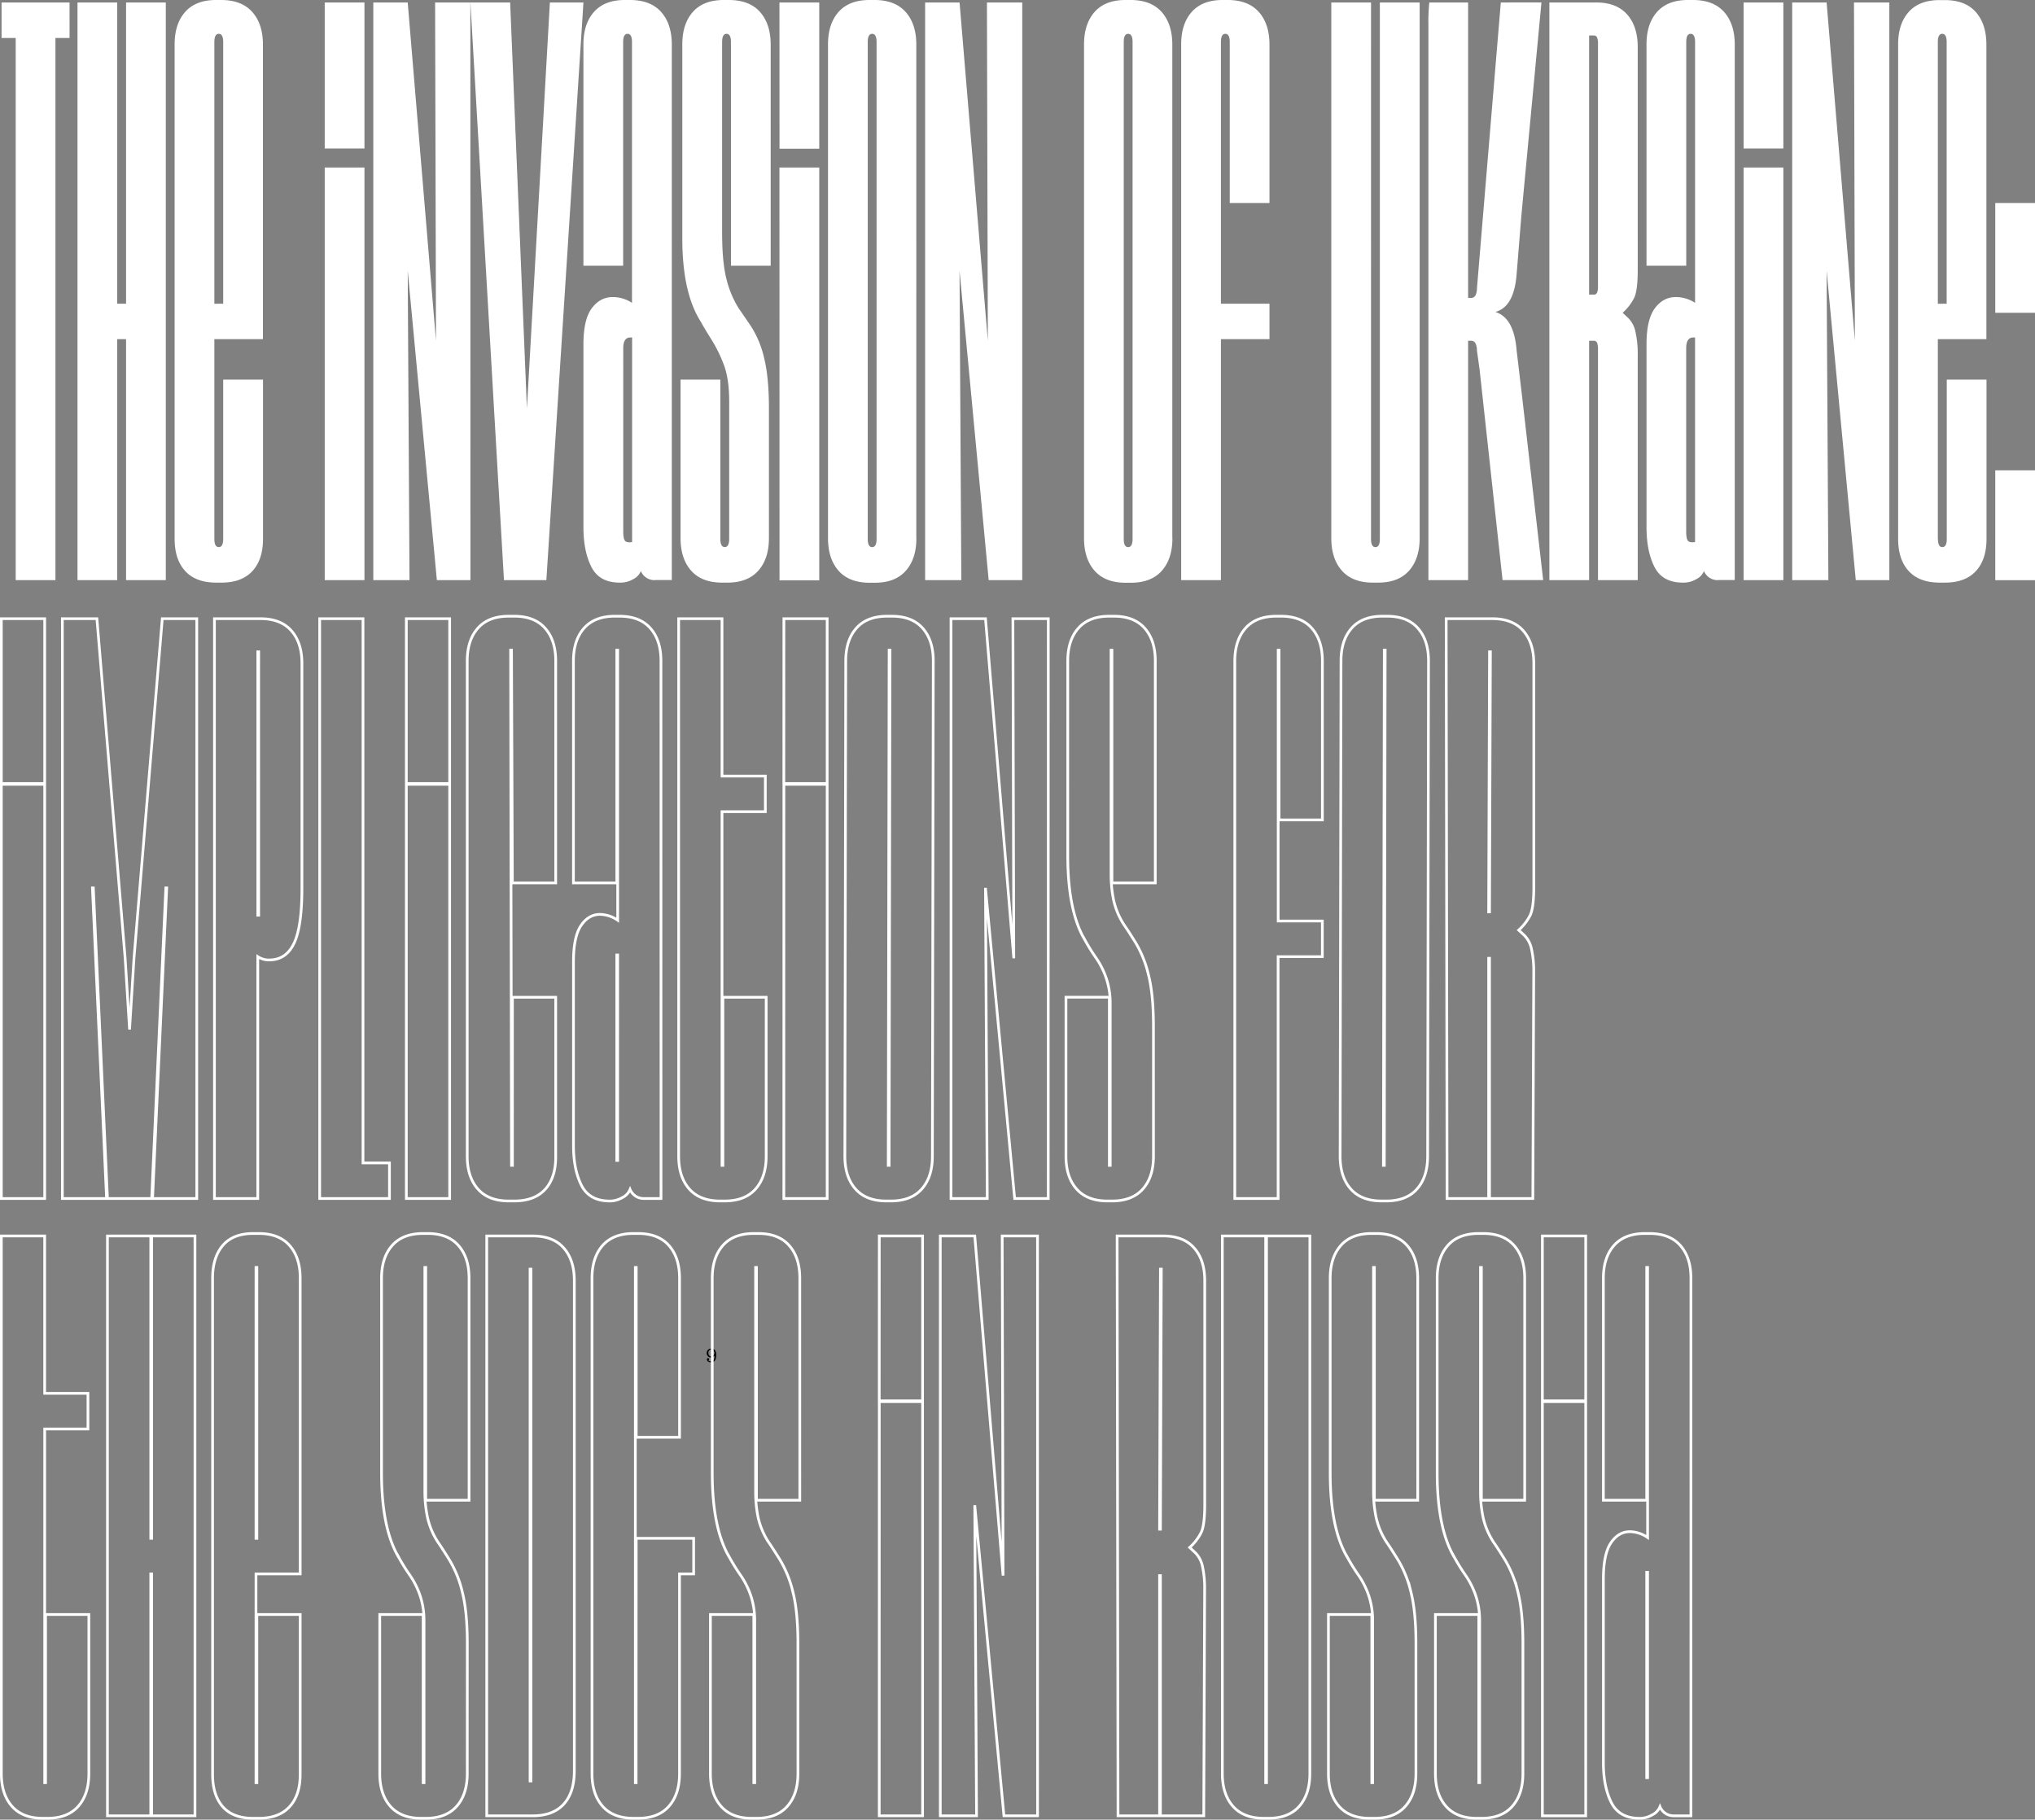 <?xml version="1.0" encoding="UTF-8"?> <svg xmlns="http://www.w3.org/2000/svg" xmlns:xlink="http://www.w3.org/1999/xlink" id="Слой_1" data-name="Слой 1" viewBox="0 0 1133.86 1013.92"><rect x="0" y="0" width="1133.86" height="1013.92" fill="#808080" stroke="none"/> <defs> <style>.cls-1,.cls-3{fill:none;}.cls-2{clip-path:url(#clip-path);}.cls-3{stroke:#fff;stroke-miterlimit:12.08;stroke-width:1.51px;}.cls-4{fill:#fff;}</style> <clipPath id="clip-path" transform="translate(0 -2.12)"> <rect class="cls-1" width="1133.86" height="1020.47"></rect> </clipPath> </defs> <title>sdg2</title> <path d="M393.9,759.64c0-.42.22-.74.65-.74a.51.51,0,0,1,.54.55.53.53,0,0,1-.47.58,2,2,0,0,0,1.44.58c1.62,0,2-1,2.13-3.14a2.07,2.07,0,0,1-1.86,1,2.32,2.32,0,0,1-2.55-2.41,2.38,2.38,0,0,1,2.59-2.46,2.42,2.42,0,0,1,2,.88,4,4,0,0,1,.65,2.54c0,3-.85,4.17-3,4.17C395,761.15,393.9,760.69,393.9,759.64Zm.79-3.65c0,1.26.68,1.9,1.68,1.9a1.9,1.9,0,0,0,0-3.78A1.66,1.66,0,0,0,394.69,756Z" transform="translate(0 -2.12)"></path> <g class="cls-2"> <path class="cls-3" d="M917.51,878.21H918V992.67h-.49Zm24.63,135.7h-9.36a8.21,8.21,0,0,1-7.88-5.08,8.75,8.75,0,0,1-4.43,4.62,13.76,13.76,0,0,1-6.41,1.85h-.49q-11.34,0-15.76-8.77t-4.43-22.15V881.9q0-13.85,4.19-20.08t10.59-6.23a17.9,17.9,0,0,1,9.85,3.23V708.36h-.49v129.7H893.37V714.36q0-11.53,5.91-18.23t17.24-6.69H919q11.33,0,17.24,6.69t5.91,18.23ZM859.38,782.67h24.14V690.82H859.38Zm0,231.24h24.14V783.13H859.38Zm-10.84-96q0-17.54-2.71-28.39a63.52,63.52,0,0,0-7.14-18q-4.43-7.15-6.41-9.92a42,42,0,0,1-5.91-13.85A70.63,70.63,0,0,1,824.9,833V708.36h.49v129.7h24.14V714.36q0-11.53-5.91-18.23t-17.24-6.69h-2.46q-11.34,0-17.24,6.69t-5.91,18.23V822.82q0,31.39,9.85,47.54a103.88,103.88,0,0,0,5.91,9.46,45.84,45.84,0,0,1,5.91,12,43.51,43.51,0,0,1,2,13.15v90.46h-.49V901.75H799.78v88.62q0,11.54,5.91,18.23t17.24,6.69h2.46q11.33,0,17.24-6.69t5.91-18.23Zm-59.61,0q0-17.54-2.71-28.39a63.49,63.49,0,0,0-7.14-18q-4.43-7.15-6.41-9.92a42,42,0,0,1-5.91-13.85A70.57,70.57,0,0,1,765.29,833V708.36h.49v129.7h24.14V714.36q0-11.53-5.91-18.23t-17.24-6.69h-2.46q-11.34,0-17.24,6.69t-5.91,18.23V822.82q0,31.39,9.85,47.54a103.71,103.71,0,0,0,5.91,9.46,45.83,45.83,0,0,1,5.91,12,43.51,43.51,0,0,1,2,13.15v90.46h-.49V901.75H740.17v88.62q0,11.54,5.91,18.23t17.24,6.69h2.46q11.33,0,17.24-6.69t5.91-18.23ZM729.83,690.82H705.69V995.44h-.49V690.82H681.06V990.36q0,11.54,5.91,18.23t17.24,6.69h2.46q11.33,0,17.24-6.69t5.91-18.23ZM622.93,1013.9h23.15V880.05h.49V1013.9h24.14l.49-126A56.54,56.54,0,0,0,670,875a15.1,15.1,0,0,0-3.94-7.62l-3.2-3a28.35,28.35,0,0,0,6.4-8.31q2-4.15,2-15.69V715.74q0-11.53-5.91-18.23t-17.24-6.69H622.44Zm23.15-159.7.49-144.93h.49l-.49,144.93Zm-68-163.39H558.4l.49,189.24L543.12,690.82H523.91V1013.9h20.2l-1-173.08,16.26,173.08H578.1Zm-88.18,91.85h24.14V690.82H489.92Zm0,231.24h24.14V783.13H489.92Zm-45.32-96q0-17.54-2.71-28.39a63.49,63.49,0,0,0-7.14-18q-4.43-7.15-6.4-9.92a42,42,0,0,1-5.91-13.85A70.63,70.63,0,0,1,421,833V708.36h.49v129.7h24.14V714.36q0-11.53-5.91-18.23t-17.24-6.69H420q-11.34,0-17.24,6.69t-5.91,18.23V822.82q0,31.39,9.85,47.54a103.89,103.89,0,0,0,5.91,9.46,45.84,45.84,0,0,1,5.91,12,43.51,43.51,0,0,1,2,13.15v90.46H420V901.75H395.83v88.62q0,11.54,5.91,18.23t17.24,6.69h2.46q11.33,0,17.24-6.69t5.91-18.23Zm-90.15,77.54H354V708.36h.49V803h24.14V714.36q0-11.53-5.91-18.23t-17.24-6.69H353q-11.34,0-17.24,6.69t-5.91,18.23v276q0,11.54,5.91,18.23t17.24,6.69h2.46q11.33,0,17.24-6.69t5.91-18.23V879.13h7.88V859.28h-32ZM295.34,709.28h.49V994.52h-.49ZM320,715.74q0-11.53-5.91-18.23t-17.24-6.69H271.2V1013.9h25.62q11.33,0,17.24-6.46T320,989ZM260.37,917.9q0-17.54-2.71-28.39a63.49,63.49,0,0,0-7.14-18q-4.43-7.15-6.4-9.92a42,42,0,0,1-5.91-13.85A70.64,70.64,0,0,1,236.72,833V708.36h.49v129.7h24.14V714.36q0-11.53-5.91-18.23t-17.24-6.69h-2.46q-11.34,0-17.24,6.69t-5.91,18.23V822.82q0,31.39,9.85,47.54a103.89,103.89,0,0,0,5.91,9.46,45.84,45.84,0,0,1,5.91,12,43.51,43.51,0,0,1,2,13.15v90.46h-.49V901.75H211.59v88.62q0,11.54,5.91,18.23t17.24,6.69h2.46q11.33,0,17.24-6.69t5.91-18.23ZM142.63,708.36h.49V859.28h-.49Zm0,170.77h24.63V714.36q0-11.53-5.91-18.23t-17.24-6.69h-3q-11.34,0-17,6.69t-5.66,18.23V990.83q0,11.54,5.66,18t17,6.46h3q11.33,0,17.24-6.46t5.91-18V901.75H143.12v93.69h-.49ZM84,690.82H59.87V1013.9H84V879.13h.49V1013.9h24.14V690.82H84.5V859.28H84ZM49,798.36V778.51H24.89V690.82H.75V990.36q0,11.54,5.91,18.23t17.24,6.69h2.46q11.33,0,17.24-6.69t5.91-18.23V901.75H25.39v93.69h-.49V798.36Z" transform="translate(0 -2.12)"></path> <path class="cls-3" d="M806.28,669.94h23.16V536.09h.49V669.94h24.14l.49-126A56.53,56.53,0,0,0,853.33,531a15.09,15.09,0,0,0-3.94-7.62l-3.2-3a28.34,28.34,0,0,0,6.41-8.31q2-4.15,2-15.69V371.78q0-11.53-5.91-18.23t-17.24-6.69H805.78Zm23.16-159.7.49-144.93h.49l-.49,144.93ZM770.81,651.48l.49-287.09h.49l-.49,287.09ZM795.94,370.4q0-11.53-5.91-18.23t-17.24-6.69h-2.46q-11.34,0-17.24,6.69t-5.91,18.23l-.49,276q0,11.54,5.91,18.23t17.24,6.69h2.46q11.33,0,17.24-6.69t5.91-18.23ZM688,669.94h24.14V535.17h24.64V515.32H712.18V364.4h.49V459h24.14V370.4q0-11.53-5.91-18.23t-17.24-6.69H711.2q-11.34,0-17.24,6.69T688,370.4Zm-45.32-96q0-17.54-2.71-28.39a63.48,63.48,0,0,0-7.14-18q-4.43-7.15-6.41-9.92a42,42,0,0,1-5.91-13.85A70.64,70.64,0,0,1,619.06,489V364.4h.49v129.7H643.7V370.4q0-11.53-5.91-18.23t-17.24-6.69h-2.46q-11.34,0-17.25,6.69t-5.91,18.23V478.86q0,31.39,9.85,47.54a104.13,104.13,0,0,0,5.91,9.46,45.83,45.83,0,0,1,5.91,12,43.52,43.52,0,0,1,2,13.15v90.46h-.49v-93.7H593.93V646.4q0,11.54,5.91,18.23t17.24,6.69h2.46q11.33,0,17.24-6.69t5.91-18.23ZM584.08,346.86H564.37l.49,189.24L549.1,346.86H529.88V669.94h20.2l-1-173.08,16.26,173.08h18.72ZM494.91,651.48l.49-287.09h.49l-.49,287.09ZM520,370.4q0-11.53-5.91-18.23t-17.25-6.69h-2.46q-11.34,0-17.24,6.69t-5.91,18.23l-.49,276q0,11.54,5.91,18.23t17.24,6.69h2.46q11.33,0,17.25-6.69t5.91-18.23Zm-83.26,68.31h24.14V346.86H436.77Zm0,231.24h24.14V439.17H436.77ZM426.43,454.4V434.55H402.29V346.86H378.14V646.4q0,11.54,5.91,18.23t17.24,6.69h2.46q11.33,0,17.24-6.69t5.91-18.23V557.79H402.78v93.7h-.49V454.4Zm-82.77,79.85h.49V648.71h-.49Zm24.64,135.7h-9.36a8.21,8.21,0,0,1-7.88-5.08,8.75,8.75,0,0,1-4.43,4.62,13.77,13.77,0,0,1-6.41,1.85h-.49q-11.34,0-15.77-8.77t-4.43-22.15V537.94q0-13.85,4.19-20.08t10.59-6.23a17.92,17.92,0,0,1,9.85,3.23V364.4h-.49v129.7H319.51V370.4q0-11.53,5.91-18.23t17.24-6.69h2.46q11.33,0,17.24,6.69t5.91,18.23ZM285,651.48l-.49-287.09H285l.49,129.7h24.14V370.4q0-11.53-5.91-18.23t-17.24-6.69h-3q-11.34,0-17.24,6.69t-5.91,18.23v276q0,11.54,5.91,18.23t17.24,6.69h3q11.33,0,17.24-6.46t5.91-18V557.79H285.52v93.7ZM226.4,438.71h24.14V346.86H226.4Zm0,231.24h24.14V439.17H226.4ZM202.26,346.86H178.12V669.94H217V650.1H202.26ZM119.49,669.94h24.14V535.17a11.07,11.07,0,0,0,5.91,1.85H150q9.35,0,13.8-9.23t4.43-30.92V371.78q0-11.53-5.91-18.23t-17.25-6.69H119.49Zm24.64-157.85h-.49V365.32h.49ZM92.39,496.86,84.51,669.94H59.88L52,496.86H51.5l7.88,173.08H34.75V346.86H54L69.73,536.09l2.46,39.69,2.46-39.69L90.42,346.86h19.22V669.94H85l7.88-173.08ZM.75,438.71H24.9V346.86H.75Zm0,231.24H24.9V439.17H.75Z" transform="translate(0 -2.12)"></path> <path class="cls-4" d="M1111.72,176.4h22.14V115.24h-22.14Zm0,149h22.14V264.22h-22.14Zm-32-154V25.57c0-3.06.82-4.6,2.46-4.6s2.46,1.54,2.46,4.6V171.34Zm0,131V191.11h27.06V27q0-11.49-5.9-18.16t-17.22-6.67h-3q-11.32,0-17.22,6.67T1057.6,27V302.39q0,11.5,5.9,17.93t17.22,6.44h3q11.31,0,17.22-6.44t5.9-17.93V213.64h-22.14v88.74q0,4.6-2.46,4.6c-1.65,0-2.46-1.53-2.46-4.6M1052.69,3.5H1033L1033.5,192,1017.75,3.5H998.57V325.38h20.17l-1-172.43L1034,325.38h18.7ZM971.51,84.89h22.14V3.5H971.51Zm0,240.49h22.14V95.47H971.51Zm-32-27.13V196.17q0-6,3.94-6h1v114q-3,.46-3.94-.69c-.66-.76-1-2.53-1-5.29m17.71,27.13h9.35V27q0-11.49-5.9-18.16T943.47,2.12h-3q-11.32,0-17.22,6.67T917.4,27V150.19h22.14V25.57c0-3.06.82-4.6,2.46-4.6s2.46,1.54,2.46,4.6v145.3a19.41,19.41,0,0,0-10.82-3.22q-6.9,0-11.56,6.21t-4.67,20V295.95q0,13.34,4.43,22.07t15.74,8.74h1a13.77,13.77,0,0,0,6.4-1.84,8.73,8.73,0,0,0,4.43-4.6,8.2,8.2,0,0,0,7.87,5.06m-94,0h22.14V192h2.46a1.93,1.93,0,0,1,2,1.15,9.33,9.33,0,0,1,.49,3.45V325.38h22.14V199.85A56.19,56.19,0,0,0,911.25,187a15,15,0,0,0-3.94-7.59l-3.2-3a28.23,28.23,0,0,0,6.4-8.28q2-4.14,2-15.63V28.33q0-11.49-5.9-18.16T889.36,3.5H863.28Zm24.6-159.1h-2.46V21.9h2.46a1.93,1.93,0,0,1,2,1.15,9.33,9.33,0,0,1,.49,3.45V161.68a9.28,9.28,0,0,1-.49,3.45,1.92,1.92,0,0,1-2,1.15M836.22,3.5,822.94,162.6a9.31,9.31,0,0,1-.74,3.91,2.71,2.71,0,0,1-2.71,1.61H818V3.5H796.37a106.5,106.5,0,0,0-.49,12.42V325.38H818V192h1.48a2.72,2.72,0,0,1,2.71,1.61,9.36,9.36,0,0,1,.74,3.91l1.48,10.58,12.79,117.25h22.63L848,222.38l-3-25.29q-1.48-17.93-11.81-21.15,10.33-2.76,11.81-20.69L847.54,124l.49-5.52,10.83-115ZM791,301.93V3.5H768.83V302.39q0,4.6-2.46,4.6c-1.65,0-2.46-1.53-2.46-4.6V3.5H741.77V301.93q0,11.5,5.9,18.16t17.22,6.67h3q11.31,0,17.22-6.67t5.9-18.16M658.13,27V325.38h22.14V191.11h27.06V171.34H680.27V25.57c0-3.06.82-4.6,2.46-4.6s2.46,1.54,2.46,4.6v89.66h22.14V27q0-11.49-5.9-18.16T684.21,2.12h-3q-11.32,0-17.22,6.67T658.13,27m-32,275.43V25.57c0-3.06.82-4.6,2.46-4.6s2.46,1.54,2.46,4.6V302.39q0,4.6-2.46,4.6c-1.65,0-2.46-1.53-2.46-4.6m27.06-.46V27q0-11.49-5.9-18.16T630.1,2.12h-3q-11.32,0-17.22,6.67T604,27v275q0,11.5,5.9,18.16t17.22,6.67h3q11.31,0,17.22-6.67t5.9-18.16M569.58,3.5H549.9L550.4,192,534.65,3.5H515.46V325.38h20.17l-1-172.43,16.24,172.43h18.7ZM483.49,302.39V25.57c0-3.06.82-4.6,2.46-4.6s2.46,1.54,2.46,4.6V302.39q0,4.6-2.46,4.6c-1.64,0-2.46-1.53-2.46-4.6m27.06-.46V27q0-11.49-5.9-18.16T487.43,2.12h-3q-11.32,0-17.22,6.67T461.35,27v275q0,11.5,5.9,18.16t17.22,6.67h3q11.31,0,17.22-6.67t5.9-18.16m-76.26-217h22.14V3.5H434.29Zm0,240.49h22.14V95.47H434.29Zm-5.9-23.45V229.74q0-17.47-2.71-28.28a55.64,55.64,0,0,0-7.38-17.7q-4.68-6.9-6.64-9.66a56.26,56.26,0,0,1-6.89-16.32q-2.47-9.42-2.46-26.44V25.57c0-3.06.82-4.6,2.46-4.6s2.46,1.54,2.46,4.6V150.19h22.14V27q0-11.49-5.9-18.16T406.25,2.12h-3q-11.32,0-17.22,6.67T380.17,27V135q0,30.35,10.33,46.44,2,3.69,5.9,9.89a77,77,0,0,1,6.89,14q3,7.82,3,20.69v76.33q0,4.6-2.46,4.6c-1.64,0-2.46-1.53-2.46-4.6V213.64H379.19v88.29q0,11.5,5.9,18.16t17.22,6.67h3q11.31,0,17.22-6.67t5.9-18.16m-81.17-3.68V196.17q0-6,3.94-6h1v114q-3,.46-3.94-.69c-.66-.76-1-2.53-1-5.29m17.71,27.13h9.35V27q0-11.49-5.9-18.16T351.15,2.12h-3q-11.32,0-17.22,6.67T325.07,27V150.19h22.14V25.57c0-3.06.82-4.6,2.46-4.6s2.46,1.54,2.46,4.6v145.3a19.41,19.41,0,0,0-10.82-3.22q-6.9,0-11.56,6.21t-4.67,20V295.95q0,13.34,4.43,22.07t15.74,8.74h1a13.77,13.77,0,0,0,6.4-1.84,8.73,8.73,0,0,0,4.43-4.6,8.2,8.2,0,0,0,7.87,5.06M325.08,3.5h-18.7L293.59,229.74,284.24,3.5H262.1l18.7,321.87h23.62Zm-63,0H242.43L242.92,192,227.17,3.5H208V325.38h20.17l-1-172.43,16.24,172.43h18.7ZM180.93,84.89h22.14V3.5H180.93Zm0,240.49h22.14V95.47H180.93Zm-61.49-154V25.57c0-3.06.81-4.6,2.46-4.6s2.46,1.54,2.46,4.6V171.34Zm0,131V191.11H146.5V27q0-11.49-5.9-18.16T123.37,2.12h-3q-11.32,0-17.22,6.67T97.3,27V302.39q0,11.5,5.9,17.93t17.22,6.44h3q11.31,0,17.22-6.44t5.9-17.93V213.64H124.36v88.74q0,4.6-2.46,4.6c-1.65,0-2.46-1.53-2.46-4.6M65.32,3.5H43.18V325.38H65.32V191.11h4.92V325.38H92.38V3.5H70.24V171.34H65.32Zm-26.56,0H.87V23.28H8.75v302.1H30.89V23.28h7.87Z" transform="translate(0 -2.12)"></path> </g> </svg> 